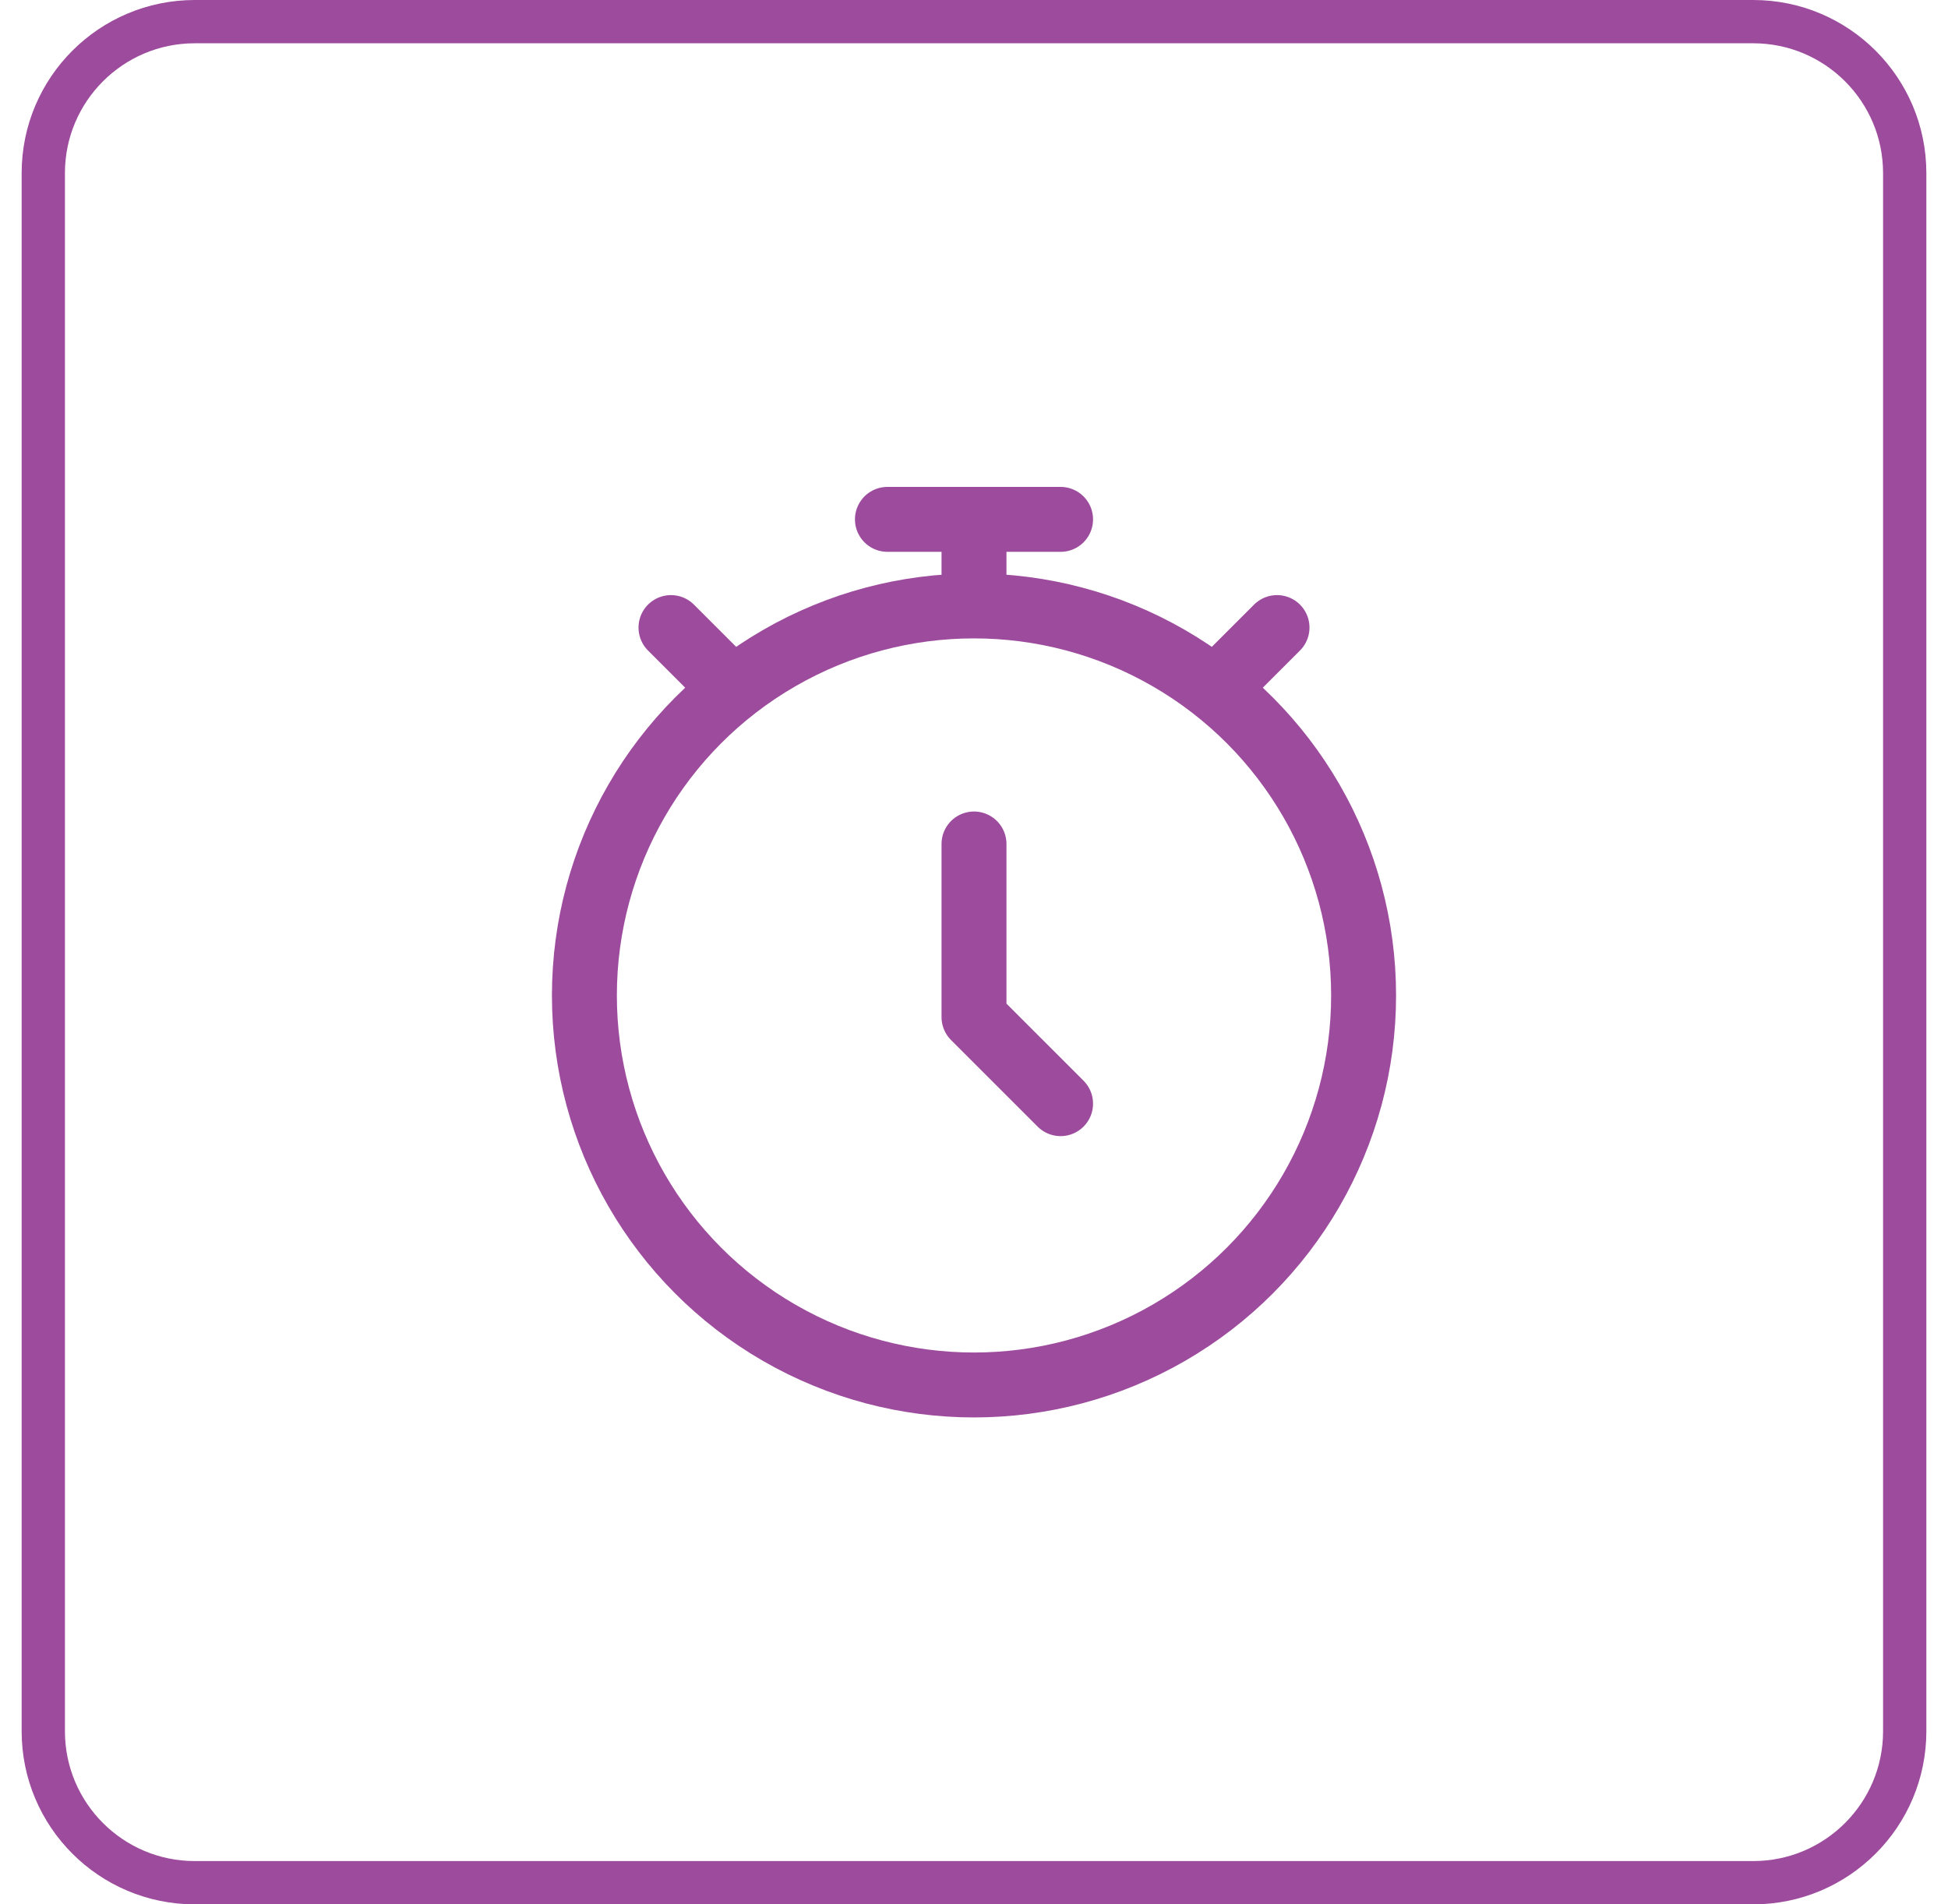 <svg width="45" height="44" viewBox="0 0 45 44" fill="none" xmlns="http://www.w3.org/2000/svg">
<path d="M1 4C1 2.067 2.567 0.5 4.5 0.5H40.5C42.433 0.5 44 2.067 44 4V40C44 41.933 42.433 43.5 40.5 43.5H4.5C2.567 43.5 1 41.933 1 40V4Z" stroke="#9D4B9D"/>
<path d="M28.5 15.5L29.5 14.5M15.5 14.5L16.5 15.5" stroke="#9D4B9D" stroke-width="1.5" stroke-linecap="round" stroke-linejoin="round"/>
<circle cx="22.5" cy="23" r="9" stroke="#9D4B9D" stroke-width="1.5" stroke-linecap="round"/>
<path d="M22.5 19.5V23.5L24.5 25.5" stroke="#9D4B9D" stroke-width="1.5" stroke-linecap="round" stroke-linejoin="round"/>
<path d="M22.5 13.5V12" stroke="#9D4B9D" stroke-width="1.5" stroke-linecap="round" stroke-linejoin="round"/>
<path d="M20.5 12H24.5" stroke="#9D4B9D" stroke-width="1.5" stroke-linecap="round" stroke-linejoin="round"/>
</svg>
